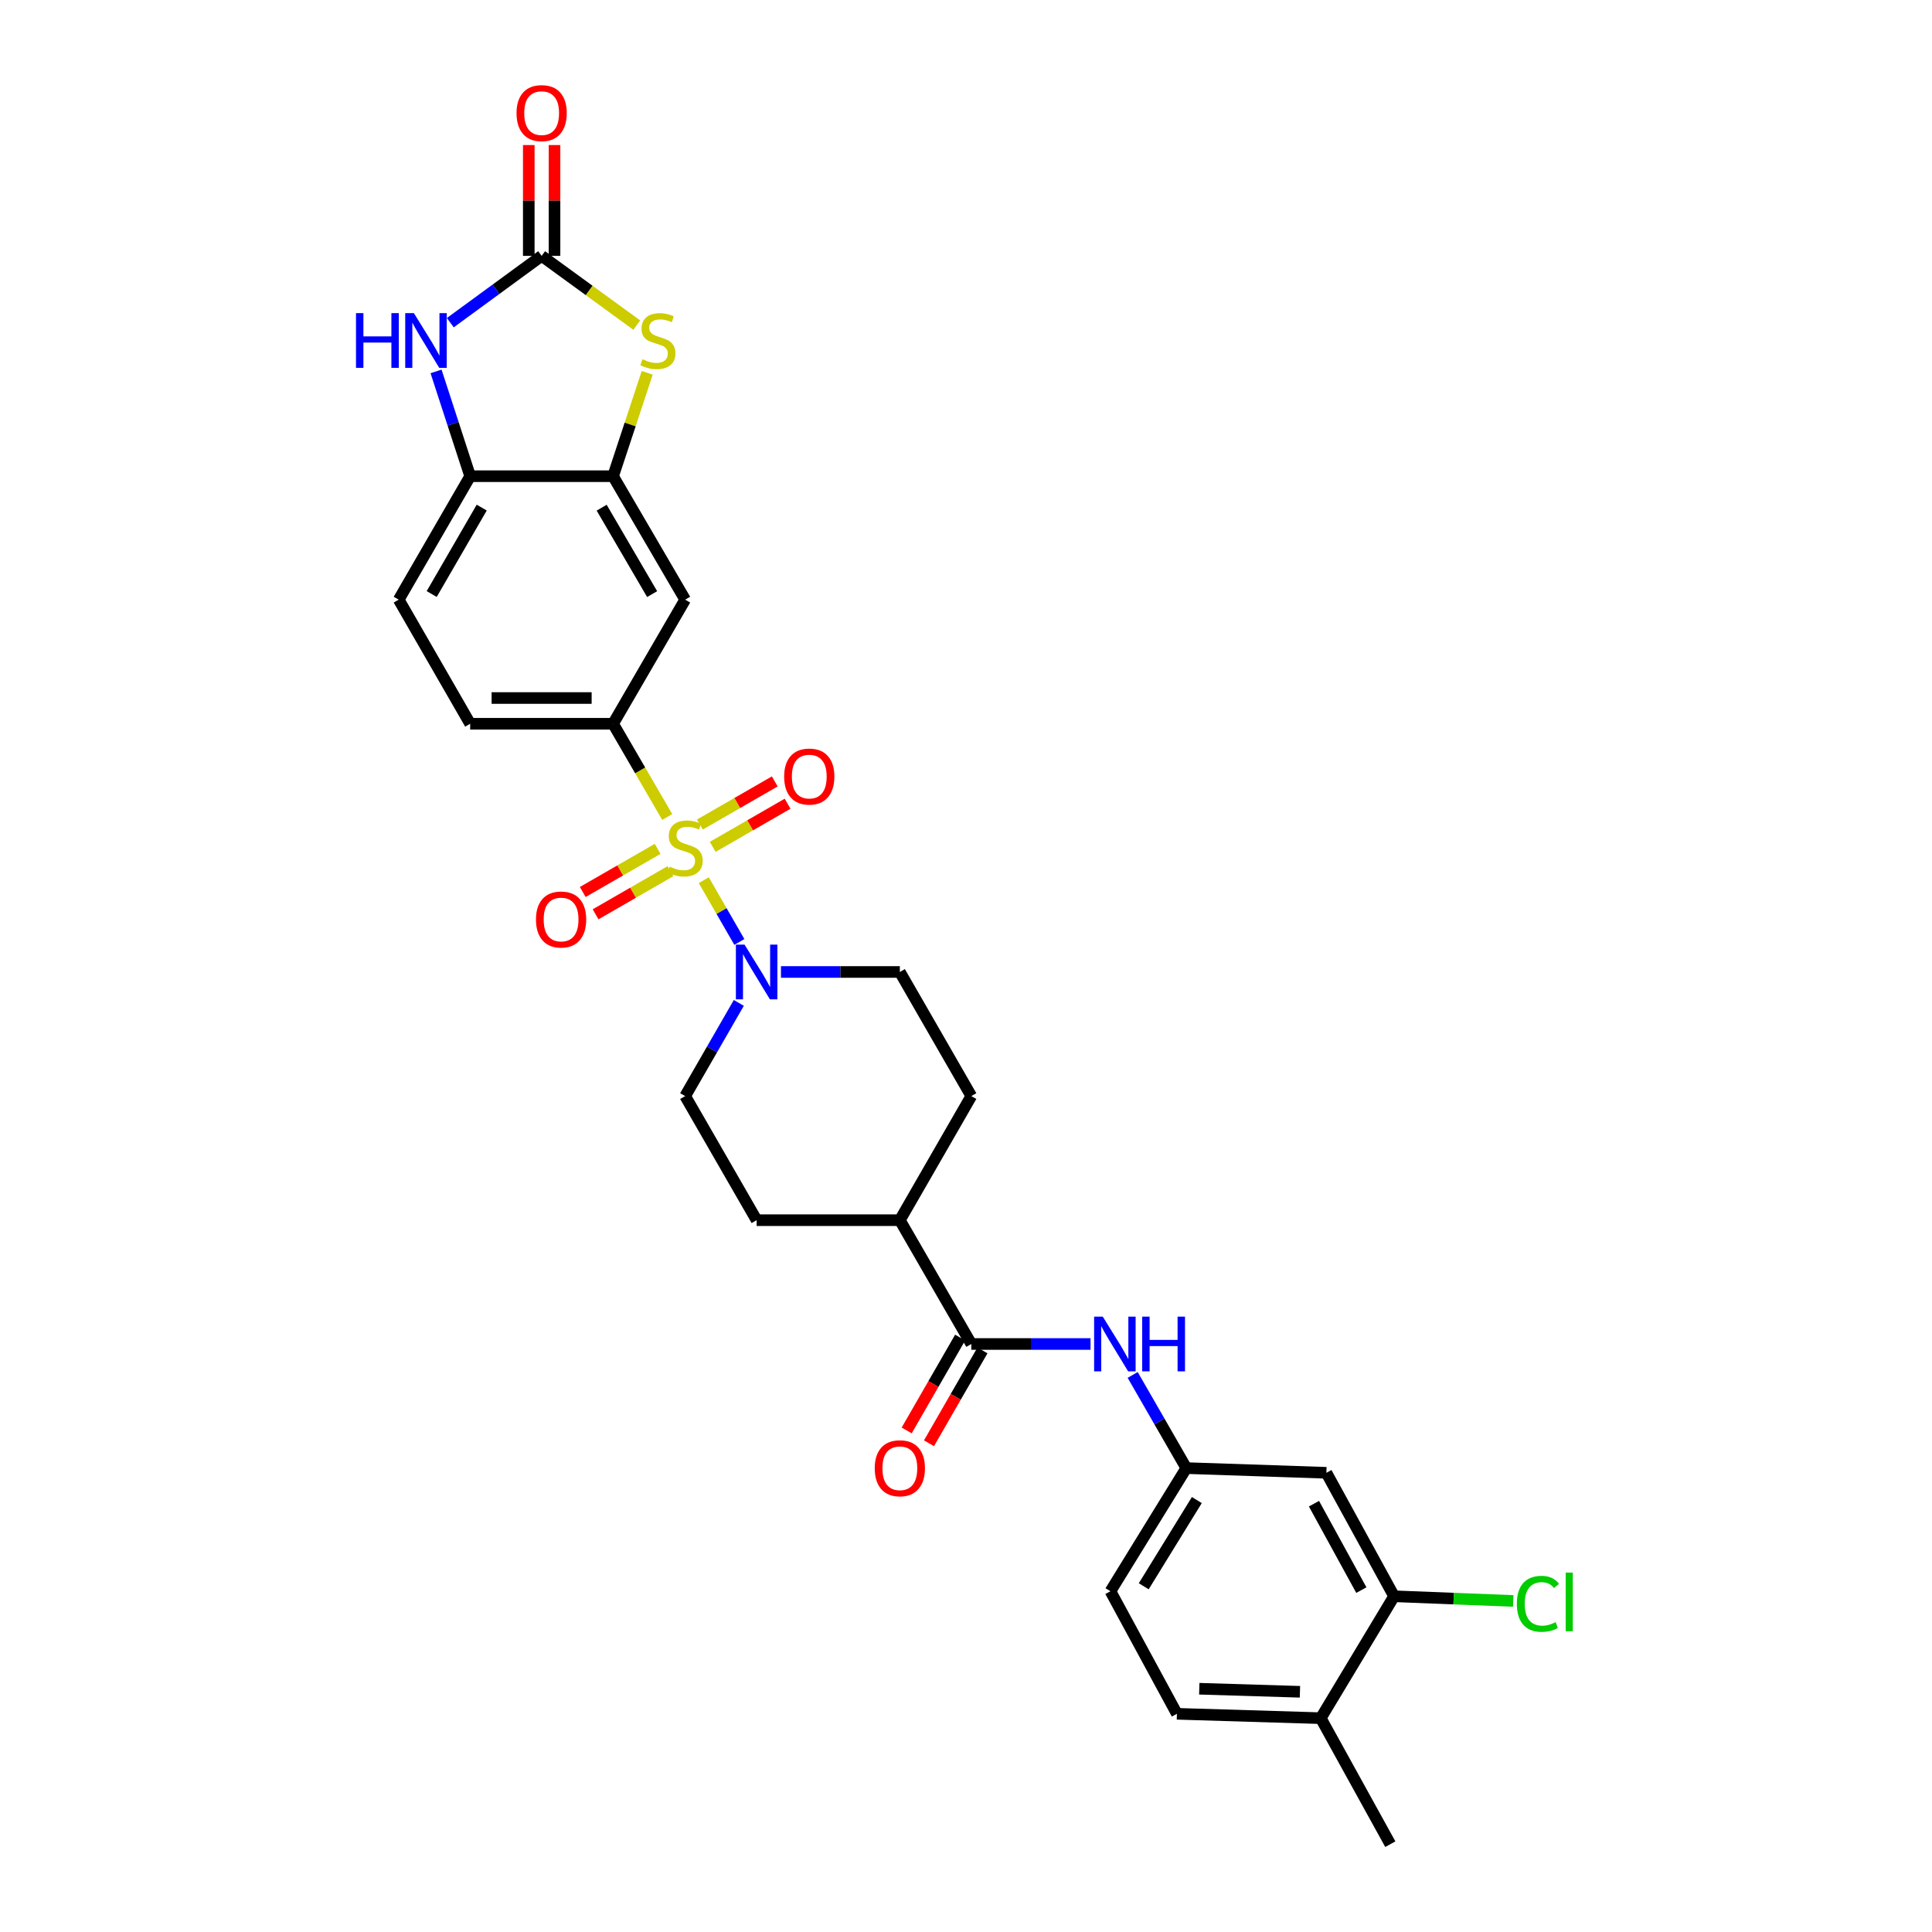 <?xml version='1.0' encoding='iso-8859-1'?>
<svg version='1.1' baseProfile='full'
              xmlns='http://www.w3.org/2000/svg'
                      xmlns:rdkit='http://www.rdkit.org/xml'
                      xmlns:xlink='http://www.w3.org/1999/xlink'
                  xml:space='preserve'
width='1000px' height='1000px' viewBox='0 0 1000 1000'>
<!-- END OF HEADER -->
<rect style='opacity:1.0;fill:#FFFFFF;stroke:none' width='1000' height='1000' x='0' y='0'> </rect>
<path class='bond-1' d='M 364.277,455.586 L 373.484,471.572' style='fill:none;fill-rule:evenodd;stroke:#CCCC00;stroke-width:6px;stroke-linecap:butt;stroke-linejoin:miter;stroke-opacity:1' />
<path class='bond-1' d='M 373.484,471.572 L 382.69,487.558' style='fill:none;fill-rule:evenodd;stroke:#0000FF;stroke-width:6px;stroke-linecap:butt;stroke-linejoin:miter;stroke-opacity:1' />
<path class='bond-3' d='M 345.359,422.876 L 331.343,398.746' style='fill:none;fill-rule:evenodd;stroke:#CCCC00;stroke-width:6px;stroke-linecap:butt;stroke-linejoin:miter;stroke-opacity:1' />
<path class='bond-3' d='M 331.343,398.746 L 317.327,374.617' style='fill:none;fill-rule:evenodd;stroke:#000000;stroke-width:6px;stroke-linecap:butt;stroke-linejoin:miter;stroke-opacity:1' />
<path class='bond-10' d='M 368.896,438.33 L 388.279,427.169' style='fill:none;fill-rule:evenodd;stroke:#CCCC00;stroke-width:6px;stroke-linecap:butt;stroke-linejoin:miter;stroke-opacity:1' />
<path class='bond-10' d='M 388.279,427.169 L 407.662,416.008' style='fill:none;fill-rule:evenodd;stroke:#FF0000;stroke-width:6px;stroke-linecap:butt;stroke-linejoin:miter;stroke-opacity:1' />
<path class='bond-10' d='M 362.249,426.786 L 381.632,415.625' style='fill:none;fill-rule:evenodd;stroke:#CCCC00;stroke-width:6px;stroke-linecap:butt;stroke-linejoin:miter;stroke-opacity:1' />
<path class='bond-10' d='M 381.632,415.625 L 401.014,404.464' style='fill:none;fill-rule:evenodd;stroke:#FF0000;stroke-width:6px;stroke-linecap:butt;stroke-linejoin:miter;stroke-opacity:1' />
<path class='bond-11' d='M 340.382,439.38 L 321.007,450.541' style='fill:none;fill-rule:evenodd;stroke:#CCCC00;stroke-width:6px;stroke-linecap:butt;stroke-linejoin:miter;stroke-opacity:1' />
<path class='bond-11' d='M 321.007,450.541 L 301.632,461.702' style='fill:none;fill-rule:evenodd;stroke:#FF0000;stroke-width:6px;stroke-linecap:butt;stroke-linejoin:miter;stroke-opacity:1' />
<path class='bond-11' d='M 347.032,450.922 L 327.656,462.083' style='fill:none;fill-rule:evenodd;stroke:#CCCC00;stroke-width:6px;stroke-linecap:butt;stroke-linejoin:miter;stroke-opacity:1' />
<path class='bond-11' d='M 327.656,462.083 L 308.281,473.245' style='fill:none;fill-rule:evenodd;stroke:#FF0000;stroke-width:6px;stroke-linecap:butt;stroke-linejoin:miter;stroke-opacity:1' />
<path class='bond-0' d='M 280.354,132.438 L 304.97,150.354' style='fill:none;fill-rule:evenodd;stroke:#000000;stroke-width:6px;stroke-linecap:butt;stroke-linejoin:miter;stroke-opacity:1' />
<path class='bond-0' d='M 304.97,150.354 L 329.587,168.27' style='fill:none;fill-rule:evenodd;stroke:#CCCC00;stroke-width:6px;stroke-linecap:butt;stroke-linejoin:miter;stroke-opacity:1' />
<path class='bond-16' d='M 287.015,132.438 L 287.015,103.758' style='fill:none;fill-rule:evenodd;stroke:#000000;stroke-width:6px;stroke-linecap:butt;stroke-linejoin:miter;stroke-opacity:1' />
<path class='bond-16' d='M 287.015,103.758 L 287.015,75.079' style='fill:none;fill-rule:evenodd;stroke:#FF0000;stroke-width:6px;stroke-linecap:butt;stroke-linejoin:miter;stroke-opacity:1' />
<path class='bond-16' d='M 273.694,132.438 L 273.694,103.758' style='fill:none;fill-rule:evenodd;stroke:#000000;stroke-width:6px;stroke-linecap:butt;stroke-linejoin:miter;stroke-opacity:1' />
<path class='bond-16' d='M 273.694,103.758 L 273.694,75.079' style='fill:none;fill-rule:evenodd;stroke:#FF0000;stroke-width:6px;stroke-linecap:butt;stroke-linejoin:miter;stroke-opacity:1' />
<path class='bond-31' d='M 280.354,132.438 L 256.717,149.729' style='fill:none;fill-rule:evenodd;stroke:#000000;stroke-width:6px;stroke-linecap:butt;stroke-linejoin:miter;stroke-opacity:1' />
<path class='bond-31' d='M 256.717,149.729 L 233.079,167.02' style='fill:none;fill-rule:evenodd;stroke:#0000FF;stroke-width:6px;stroke-linecap:butt;stroke-linejoin:miter;stroke-opacity:1' />
<path class='bond-17' d='M 404.228,503.089 L 434.993,503.089' style='fill:none;fill-rule:evenodd;stroke:#0000FF;stroke-width:6px;stroke-linecap:butt;stroke-linejoin:miter;stroke-opacity:1' />
<path class='bond-17' d='M 434.993,503.089 L 465.758,503.089' style='fill:none;fill-rule:evenodd;stroke:#000000;stroke-width:6px;stroke-linecap:butt;stroke-linejoin:miter;stroke-opacity:1' />
<path class='bond-18' d='M 382.413,519.102 L 368.527,543.217' style='fill:none;fill-rule:evenodd;stroke:#0000FF;stroke-width:6px;stroke-linecap:butt;stroke-linejoin:miter;stroke-opacity:1' />
<path class='bond-18' d='M 368.527,543.217 L 354.64,567.332' style='fill:none;fill-rule:evenodd;stroke:#000000;stroke-width:6px;stroke-linecap:butt;stroke-linejoin:miter;stroke-opacity:1' />
<path class='bond-2' d='M 335.002,192.963 L 326.164,219.721' style='fill:none;fill-rule:evenodd;stroke:#CCCC00;stroke-width:6px;stroke-linecap:butt;stroke-linejoin:miter;stroke-opacity:1' />
<path class='bond-2' d='M 326.164,219.721 L 317.327,246.478' style='fill:none;fill-rule:evenodd;stroke:#000000;stroke-width:6px;stroke-linecap:butt;stroke-linejoin:miter;stroke-opacity:1' />
<path class='bond-7' d='M 317.327,374.617 L 354.64,310.381' style='fill:none;fill-rule:evenodd;stroke:#000000;stroke-width:6px;stroke-linecap:butt;stroke-linejoin:miter;stroke-opacity:1' />
<path class='bond-20' d='M 317.327,374.617 L 243.359,374.617' style='fill:none;fill-rule:evenodd;stroke:#000000;stroke-width:6px;stroke-linecap:butt;stroke-linejoin:miter;stroke-opacity:1' />
<path class='bond-20' d='M 306.232,361.296 L 254.454,361.296' style='fill:none;fill-rule:evenodd;stroke:#000000;stroke-width:6px;stroke-linecap:butt;stroke-linejoin:miter;stroke-opacity:1' />
<path class='bond-4' d='M 225.697,192.24 L 234.528,219.359' style='fill:none;fill-rule:evenodd;stroke:#0000FF;stroke-width:6px;stroke-linecap:butt;stroke-linejoin:miter;stroke-opacity:1' />
<path class='bond-4' d='M 234.528,219.359 L 243.359,246.478' style='fill:none;fill-rule:evenodd;stroke:#000000;stroke-width:6px;stroke-linecap:butt;stroke-linejoin:miter;stroke-opacity:1' />
<path class='bond-5' d='M 317.327,246.478 L 354.64,310.381' style='fill:none;fill-rule:evenodd;stroke:#000000;stroke-width:6px;stroke-linecap:butt;stroke-linejoin:miter;stroke-opacity:1' />
<path class='bond-5' d='M 311.42,262.781 L 337.54,307.513' style='fill:none;fill-rule:evenodd;stroke:#000000;stroke-width:6px;stroke-linecap:butt;stroke-linejoin:miter;stroke-opacity:1' />
<path class='bond-30' d='M 317.327,246.478 L 243.359,246.478' style='fill:none;fill-rule:evenodd;stroke:#000000;stroke-width:6px;stroke-linecap:butt;stroke-linejoin:miter;stroke-opacity:1' />
<path class='bond-6' d='M 502.745,695.648 L 465.758,631.568' style='fill:none;fill-rule:evenodd;stroke:#000000;stroke-width:6px;stroke-linecap:butt;stroke-linejoin:miter;stroke-opacity:1' />
<path class='bond-9' d='M 502.745,695.648 L 533.6,695.648' style='fill:none;fill-rule:evenodd;stroke:#000000;stroke-width:6px;stroke-linecap:butt;stroke-linejoin:miter;stroke-opacity:1' />
<path class='bond-9' d='M 533.6,695.648 L 564.455,695.648' style='fill:none;fill-rule:evenodd;stroke:#0000FF;stroke-width:6px;stroke-linecap:butt;stroke-linejoin:miter;stroke-opacity:1' />
<path class='bond-19' d='M 496.973,692.325 L 483.136,716.356' style='fill:none;fill-rule:evenodd;stroke:#000000;stroke-width:6px;stroke-linecap:butt;stroke-linejoin:miter;stroke-opacity:1' />
<path class='bond-19' d='M 483.136,716.356 L 469.298,740.388' style='fill:none;fill-rule:evenodd;stroke:#FF0000;stroke-width:6px;stroke-linecap:butt;stroke-linejoin:miter;stroke-opacity:1' />
<path class='bond-19' d='M 508.517,698.972 L 494.679,723.003' style='fill:none;fill-rule:evenodd;stroke:#000000;stroke-width:6px;stroke-linecap:butt;stroke-linejoin:miter;stroke-opacity:1' />
<path class='bond-19' d='M 494.679,723.003 L 480.842,747.035' style='fill:none;fill-rule:evenodd;stroke:#FF0000;stroke-width:6px;stroke-linecap:butt;stroke-linejoin:miter;stroke-opacity:1' />
<path class='bond-8' d='M 243.359,246.478 L 206.372,310.381' style='fill:none;fill-rule:evenodd;stroke:#000000;stroke-width:6px;stroke-linecap:butt;stroke-linejoin:miter;stroke-opacity:1' />
<path class='bond-8' d='M 249.34,262.737 L 223.449,307.469' style='fill:none;fill-rule:evenodd;stroke:#000000;stroke-width:6px;stroke-linecap:butt;stroke-linejoin:miter;stroke-opacity:1' />
<path class='bond-14' d='M 586.269,711.661 L 600.147,735.773' style='fill:none;fill-rule:evenodd;stroke:#0000FF;stroke-width:6px;stroke-linecap:butt;stroke-linejoin:miter;stroke-opacity:1' />
<path class='bond-14' d='M 600.147,735.773 L 614.025,759.884' style='fill:none;fill-rule:evenodd;stroke:#000000;stroke-width:6px;stroke-linecap:butt;stroke-linejoin:miter;stroke-opacity:1' />
<path class='bond-12' d='M 721.569,826.222 L 686.535,762.319' style='fill:none;fill-rule:evenodd;stroke:#000000;stroke-width:6px;stroke-linecap:butt;stroke-linejoin:miter;stroke-opacity:1' />
<path class='bond-12' d='M 704.633,823.04 L 680.109,778.308' style='fill:none;fill-rule:evenodd;stroke:#000000;stroke-width:6px;stroke-linecap:butt;stroke-linejoin:miter;stroke-opacity:1' />
<path class='bond-26' d='M 721.569,826.222 L 752.412,827.436' style='fill:none;fill-rule:evenodd;stroke:#000000;stroke-width:6px;stroke-linecap:butt;stroke-linejoin:miter;stroke-opacity:1' />
<path class='bond-26' d='M 752.412,827.436 L 783.256,828.649' style='fill:none;fill-rule:evenodd;stroke:#00CC00;stroke-width:6px;stroke-linecap:butt;stroke-linejoin:miter;stroke-opacity:1' />
<path class='bond-32' d='M 721.569,826.222 L 683.612,889.325' style='fill:none;fill-rule:evenodd;stroke:#000000;stroke-width:6px;stroke-linecap:butt;stroke-linejoin:miter;stroke-opacity:1' />
<path class='bond-13' d='M 686.535,762.319 L 614.025,759.884' style='fill:none;fill-rule:evenodd;stroke:#000000;stroke-width:6px;stroke-linecap:butt;stroke-linejoin:miter;stroke-opacity:1' />
<path class='bond-27' d='M 614.025,759.884 L 574.766,823.632' style='fill:none;fill-rule:evenodd;stroke:#000000;stroke-width:6px;stroke-linecap:butt;stroke-linejoin:miter;stroke-opacity:1' />
<path class='bond-27' d='M 619.479,776.432 L 591.997,821.055' style='fill:none;fill-rule:evenodd;stroke:#000000;stroke-width:6px;stroke-linecap:butt;stroke-linejoin:miter;stroke-opacity:1' />
<path class='bond-15' d='M 465.758,631.568 L 391.635,631.568' style='fill:none;fill-rule:evenodd;stroke:#000000;stroke-width:6px;stroke-linecap:butt;stroke-linejoin:miter;stroke-opacity:1' />
<path class='bond-29' d='M 465.758,631.568 L 502.745,567.332' style='fill:none;fill-rule:evenodd;stroke:#000000;stroke-width:6px;stroke-linecap:butt;stroke-linejoin:miter;stroke-opacity:1' />
<path class='bond-23' d='M 465.758,503.089 L 502.745,567.332' style='fill:none;fill-rule:evenodd;stroke:#000000;stroke-width:6px;stroke-linecap:butt;stroke-linejoin:miter;stroke-opacity:1' />
<path class='bond-24' d='M 354.64,567.332 L 391.635,631.568' style='fill:none;fill-rule:evenodd;stroke:#000000;stroke-width:6px;stroke-linecap:butt;stroke-linejoin:miter;stroke-opacity:1' />
<path class='bond-22' d='M 243.359,374.617 L 206.372,310.381' style='fill:none;fill-rule:evenodd;stroke:#000000;stroke-width:6px;stroke-linecap:butt;stroke-linejoin:miter;stroke-opacity:1' />
<path class='bond-21' d='M 683.612,889.325 L 609.171,887.061' style='fill:none;fill-rule:evenodd;stroke:#000000;stroke-width:6px;stroke-linecap:butt;stroke-linejoin:miter;stroke-opacity:1' />
<path class='bond-21' d='M 672.851,875.671 L 620.742,874.086' style='fill:none;fill-rule:evenodd;stroke:#000000;stroke-width:6px;stroke-linecap:butt;stroke-linejoin:miter;stroke-opacity:1' />
<path class='bond-28' d='M 683.612,889.325 L 719.622,954.545' style='fill:none;fill-rule:evenodd;stroke:#000000;stroke-width:6px;stroke-linecap:butt;stroke-linejoin:miter;stroke-opacity:1' />
<path class='bond-25' d='M 609.171,887.061 L 574.766,823.632' style='fill:none;fill-rule:evenodd;stroke:#000000;stroke-width:6px;stroke-linecap:butt;stroke-linejoin:miter;stroke-opacity:1' />
<path  class='atom-0' d='M 346.64 448.573
Q 346.96 448.693, 348.28 449.253
Q 349.6 449.813, 351.04 450.173
Q 352.52 450.493, 353.96 450.493
Q 356.64 450.493, 358.2 449.213
Q 359.76 447.893, 359.76 445.613
Q 359.76 444.053, 358.96 443.093
Q 358.2 442.133, 357 441.613
Q 355.8 441.093, 353.8 440.493
Q 351.28 439.733, 349.76 439.013
Q 348.28 438.293, 347.2 436.773
Q 346.16 435.253, 346.16 432.693
Q 346.16 429.133, 348.56 426.933
Q 351 424.733, 355.8 424.733
Q 359.08 424.733, 362.8 426.293
L 361.88 429.373
Q 358.48 427.973, 355.92 427.973
Q 353.16 427.973, 351.64 429.133
Q 350.12 430.253, 350.16 432.213
Q 350.16 433.733, 350.92 434.653
Q 351.72 435.573, 352.84 436.093
Q 354 436.613, 355.92 437.213
Q 358.48 438.013, 360 438.813
Q 361.52 439.613, 362.6 441.253
Q 363.72 442.853, 363.72 445.613
Q 363.72 449.533, 361.08 451.653
Q 358.48 453.733, 354.12 453.733
Q 351.6 453.733, 349.68 453.173
Q 347.8 452.653, 345.56 451.733
L 346.64 448.573
' fill='#CCCC00'/>
<path  class='atom-2' d='M 385.375 488.929
L 394.655 503.929
Q 395.575 505.409, 397.055 508.089
Q 398.535 510.769, 398.615 510.929
L 398.615 488.929
L 402.375 488.929
L 402.375 517.249
L 398.495 517.249
L 388.535 500.849
Q 387.375 498.929, 386.135 496.729
Q 384.935 494.529, 384.575 493.849
L 384.575 517.249
L 380.895 517.249
L 380.895 488.929
L 385.375 488.929
' fill='#0000FF'/>
<path  class='atom-3' d='M 332.527 185.953
Q 332.847 186.073, 334.167 186.633
Q 335.487 187.193, 336.927 187.553
Q 338.407 187.873, 339.847 187.873
Q 342.527 187.873, 344.087 186.593
Q 345.647 185.273, 345.647 182.993
Q 345.647 181.433, 344.847 180.473
Q 344.087 179.513, 342.887 178.993
Q 341.687 178.473, 339.687 177.873
Q 337.167 177.113, 335.647 176.393
Q 334.167 175.673, 333.087 174.153
Q 332.047 172.633, 332.047 170.073
Q 332.047 166.513, 334.447 164.313
Q 336.887 162.113, 341.687 162.113
Q 344.967 162.113, 348.687 163.673
L 347.767 166.753
Q 344.367 165.353, 341.807 165.353
Q 339.047 165.353, 337.527 166.513
Q 336.007 167.633, 336.047 169.593
Q 336.047 171.113, 336.807 172.033
Q 337.607 172.953, 338.727 173.473
Q 339.887 173.993, 341.807 174.593
Q 344.367 175.393, 345.887 176.193
Q 347.407 176.993, 348.487 178.633
Q 349.607 180.233, 349.607 182.993
Q 349.607 186.913, 346.967 189.033
Q 344.367 191.113, 340.007 191.113
Q 337.487 191.113, 335.567 190.553
Q 333.687 190.033, 331.447 189.113
L 332.527 185.953
' fill='#CCCC00'/>
<path  class='atom-5' d='M 184.265 162.073
L 188.105 162.073
L 188.105 174.113
L 202.585 174.113
L 202.585 162.073
L 206.425 162.073
L 206.425 190.393
L 202.585 190.393
L 202.585 177.313
L 188.105 177.313
L 188.105 190.393
L 184.265 190.393
L 184.265 162.073
' fill='#0000FF'/>
<path  class='atom-5' d='M 214.225 162.073
L 223.505 177.073
Q 224.425 178.553, 225.905 181.233
Q 227.385 183.913, 227.465 184.073
L 227.465 162.073
L 231.225 162.073
L 231.225 190.393
L 227.345 190.393
L 217.385 173.993
Q 216.225 172.073, 214.985 169.873
Q 213.785 167.673, 213.425 166.993
L 213.425 190.393
L 209.745 190.393
L 209.745 162.073
L 214.225 162.073
' fill='#0000FF'/>
<path  class='atom-10' d='M 570.793 681.488
L 580.073 696.488
Q 580.993 697.968, 582.473 700.648
Q 583.953 703.328, 584.033 703.488
L 584.033 681.488
L 587.793 681.488
L 587.793 709.808
L 583.913 709.808
L 573.953 693.408
Q 572.793 691.488, 571.553 689.288
Q 570.353 687.088, 569.993 686.408
L 569.993 709.808
L 566.313 709.808
L 566.313 681.488
L 570.793 681.488
' fill='#0000FF'/>
<path  class='atom-10' d='M 591.193 681.488
L 595.033 681.488
L 595.033 693.528
L 609.513 693.528
L 609.513 681.488
L 613.353 681.488
L 613.353 709.808
L 609.513 709.808
L 609.513 696.728
L 595.033 696.728
L 595.033 709.808
L 591.193 709.808
L 591.193 681.488
' fill='#0000FF'/>
<path  class='atom-11' d='M 405.876 401.945
Q 405.876 395.145, 409.236 391.345
Q 412.596 387.545, 418.876 387.545
Q 425.156 387.545, 428.516 391.345
Q 431.876 395.145, 431.876 401.945
Q 431.876 408.825, 428.476 412.745
Q 425.076 416.625, 418.876 416.625
Q 412.636 416.625, 409.236 412.745
Q 405.876 408.865, 405.876 401.945
M 418.876 413.425
Q 423.196 413.425, 425.516 410.545
Q 427.876 407.625, 427.876 401.945
Q 427.876 396.385, 425.516 393.585
Q 423.196 390.745, 418.876 390.745
Q 414.556 390.745, 412.196 393.545
Q 409.876 396.345, 409.876 401.945
Q 409.876 407.665, 412.196 410.545
Q 414.556 413.425, 418.876 413.425
' fill='#FF0000'/>
<path  class='atom-12' d='M 277.419 475.928
Q 277.419 469.128, 280.779 465.328
Q 284.139 461.528, 290.419 461.528
Q 296.699 461.528, 300.059 465.328
Q 303.419 469.128, 303.419 475.928
Q 303.419 482.808, 300.019 486.728
Q 296.619 490.608, 290.419 490.608
Q 284.179 490.608, 280.779 486.728
Q 277.419 482.848, 277.419 475.928
M 290.419 487.408
Q 294.739 487.408, 297.059 484.528
Q 299.419 481.608, 299.419 475.928
Q 299.419 470.368, 297.059 467.568
Q 294.739 464.728, 290.419 464.728
Q 286.099 464.728, 283.739 467.528
Q 281.419 470.328, 281.419 475.928
Q 281.419 481.648, 283.739 484.528
Q 286.099 487.408, 290.419 487.408
' fill='#FF0000'/>
<path  class='atom-17' d='M 267.354 58.55
Q 267.354 51.75, 270.714 47.95
Q 274.074 44.15, 280.354 44.15
Q 286.634 44.15, 289.994 47.95
Q 293.354 51.75, 293.354 58.55
Q 293.354 65.43, 289.954 69.35
Q 286.554 73.23, 280.354 73.23
Q 274.114 73.23, 270.714 69.35
Q 267.354 65.47, 267.354 58.55
M 280.354 70.03
Q 284.674 70.03, 286.994 67.15
Q 289.354 64.23, 289.354 58.55
Q 289.354 52.99, 286.994 50.19
Q 284.674 47.35, 280.354 47.35
Q 276.034 47.35, 273.674 50.15
Q 271.354 52.95, 271.354 58.55
Q 271.354 64.27, 273.674 67.15
Q 276.034 70.03, 280.354 70.03
' fill='#FF0000'/>
<path  class='atom-20' d='M 452.758 759.964
Q 452.758 753.164, 456.118 749.364
Q 459.478 745.564, 465.758 745.564
Q 472.038 745.564, 475.398 749.364
Q 478.758 753.164, 478.758 759.964
Q 478.758 766.844, 475.358 770.764
Q 471.958 774.644, 465.758 774.644
Q 459.518 774.644, 456.118 770.764
Q 452.758 766.884, 452.758 759.964
M 465.758 771.444
Q 470.078 771.444, 472.398 768.564
Q 474.758 765.644, 474.758 759.964
Q 474.758 754.404, 472.398 751.604
Q 470.078 748.764, 465.758 748.764
Q 461.438 748.764, 459.078 751.564
Q 456.758 754.364, 456.758 759.964
Q 456.758 765.684, 459.078 768.564
Q 461.438 771.444, 465.758 771.444
' fill='#FF0000'/>
<path  class='atom-27' d='M 785.119 830.132
Q 785.119 823.092, 788.399 819.412
Q 791.719 815.692, 797.999 815.692
Q 803.839 815.692, 806.959 819.812
L 804.319 821.972
Q 802.039 818.972, 797.999 818.972
Q 793.719 818.972, 791.439 821.852
Q 789.199 824.692, 789.199 830.132
Q 789.199 835.732, 791.519 838.612
Q 793.879 841.492, 798.439 841.492
Q 801.559 841.492, 805.199 839.612
L 806.319 842.612
Q 804.839 843.572, 802.599 844.132
Q 800.359 844.692, 797.879 844.692
Q 791.719 844.692, 788.399 840.932
Q 785.119 837.172, 785.119 830.132
' fill='#00CC00'/>
<path  class='atom-27' d='M 810.399 813.972
L 814.079 813.972
L 814.079 844.332
L 810.399 844.332
L 810.399 813.972
' fill='#00CC00'/>
</svg>
